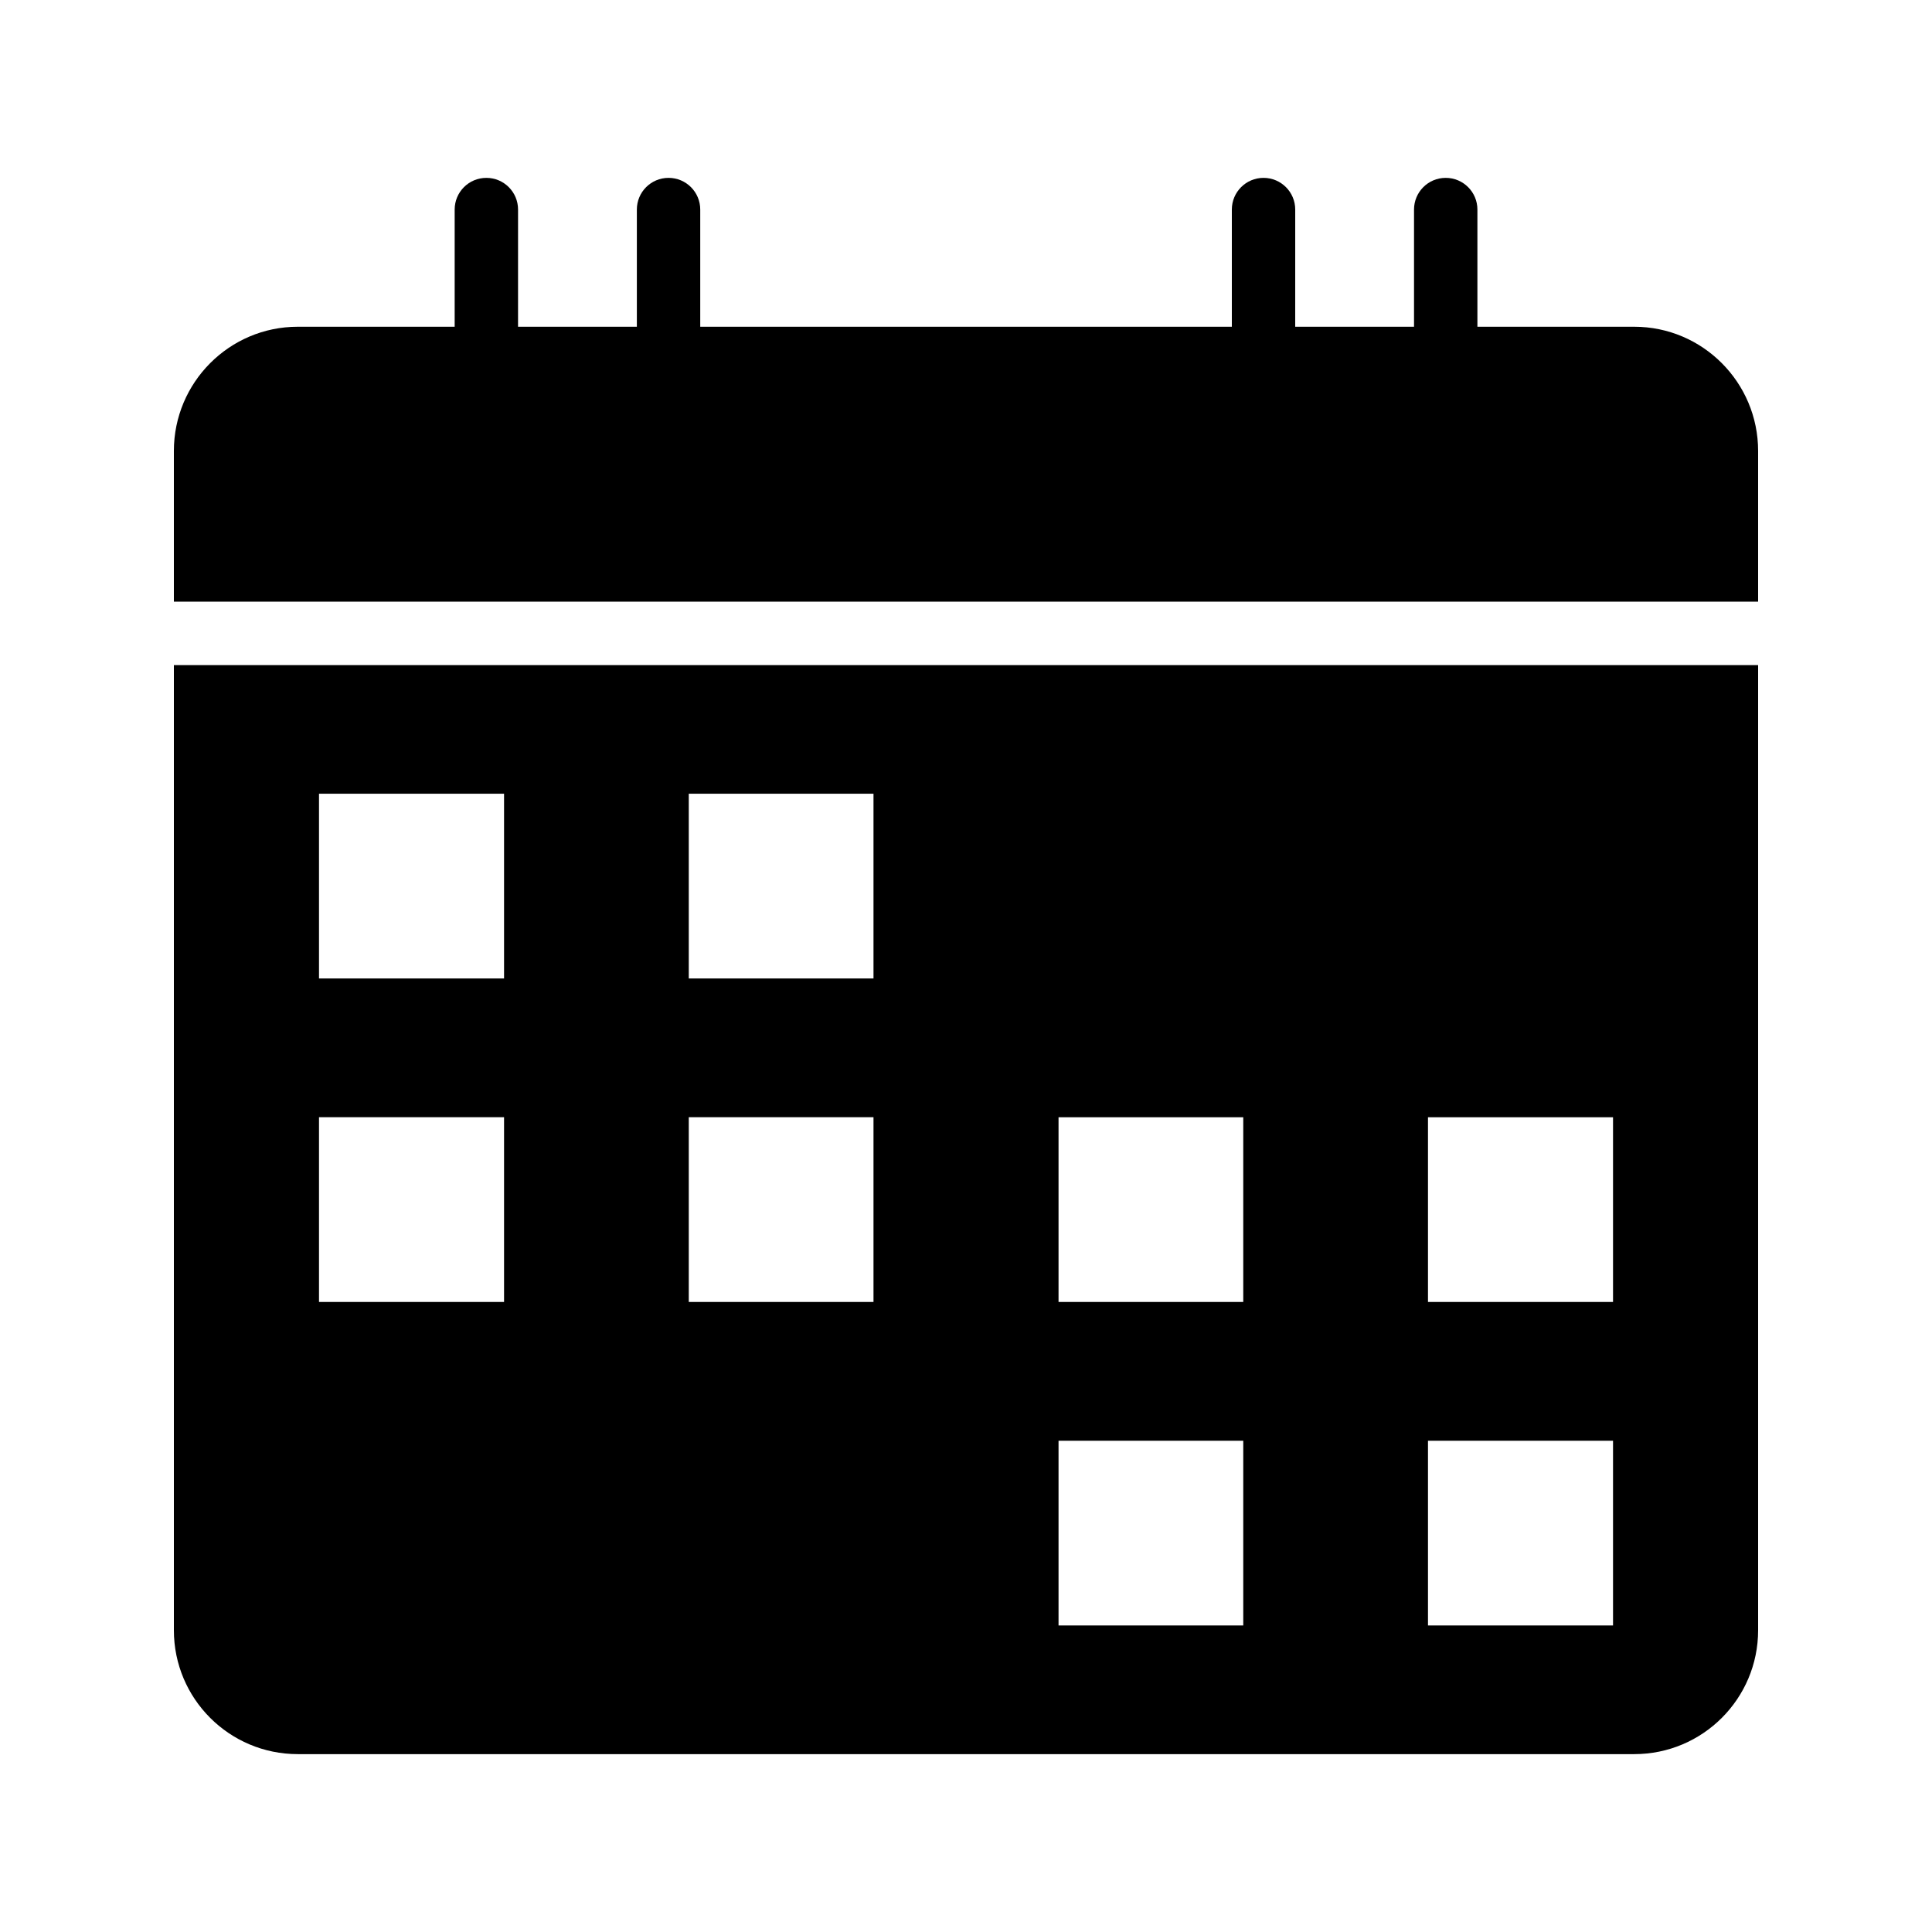 <?xml version="1.0" encoding="UTF-8"?>
<!-- Uploaded to: ICON Repo, www.svgrepo.com, Generator: ICON Repo Mixer Tools -->
<svg fill="#000000" width="800px" height="800px" version="1.1" viewBox="144 144 512 512" xmlns="http://www.w3.org/2000/svg">
 <g>
  <path d="m577.09 230.59h-41.562v-31.055c0-4.641-3.754-8.398-8.398-8.398-4.641 0-8.398 3.754-8.398 8.398v31.055h-31.488l0.004-31.055c0-4.641-3.754-8.398-8.398-8.398-4.641 0-8.398 3.754-8.398 8.398v31.055h-140.88v-31.055c0-4.641-3.754-8.398-8.398-8.398-4.641 0-8.398 3.754-8.398 8.398v31.055h-31.488l0.004-31.055c0-4.641-3.754-8.398-8.398-8.398-4.641 0-8.398 3.754-8.398 8.398v31.055h-41.582c-18.137 0-32.832 14.777-32.832 32.914v39.941h419.84v-39.941c0-18.137-14.691-32.914-32.832-32.914z"/>
  <path d="m190.08 576.03c0 18.137 14.695 32.832 32.832 32.832h354.18c18.137 0 32.828-14.695 32.828-32.832v-255.77h-419.84zm332.35-135.95h49.039v48.953h-49.039zm0 85.73h49.039v48.953h-49.039zm-97.906-85.73h48.953v48.953h-48.953zm0 85.73h48.953v48.953h-48.953zm-97.992-171.46h48.953v48.953h-48.953zm0 85.73h48.953v48.953h-48.953zm-97.992-85.73h49.039v48.953h-49.039zm0 85.73h49.039v48.953h-49.039z"/>
 </g>
</svg>